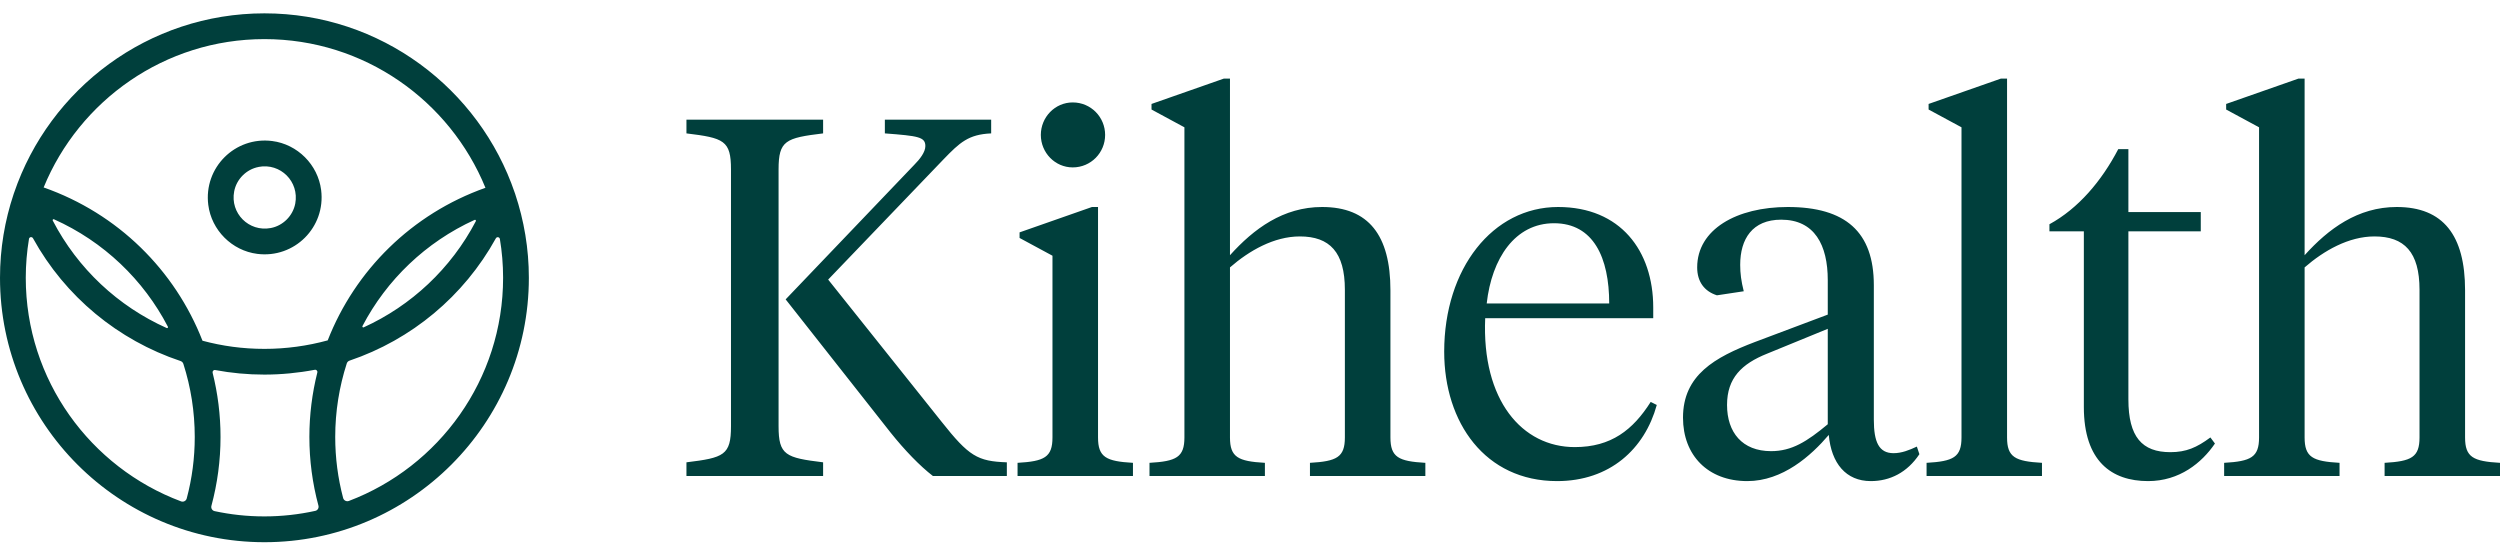 <svg width="180" height="40" viewBox="0 0 180 40" fill="none" xmlns="http://www.w3.org/2000/svg">
<path fill-rule="evenodd" clip-rule="evenodd" d="M37.098 13.978C37.092 13.951 37.067 13.892 37.067 13.892C34.516 6.381 27.402 0.961 19.041 0.961C10.68 0.961 3.562 6.381 1.011 13.892L0.999 13.923L0.98 13.982C0.346 15.874 0 17.899 0 20.002C0 30.499 8.54 39.039 19.041 39.039C29.541 39.039 38.078 30.499 38.078 20.002C38.078 17.899 37.729 15.874 37.098 13.982V13.978ZM19.041 2.816C26.224 2.816 32.389 7.247 34.952 13.521C29.643 15.404 25.568 19.467 23.595 24.507C22.136 24.906 20.608 25.119 19.041 25.119C17.473 25.119 16.008 24.915 14.579 24.532C12.6 19.461 8.497 15.376 3.142 13.496C5.708 7.238 11.864 2.816 19.041 2.816ZM34.26 15.926C32.473 19.34 29.612 22.008 26.183 23.57C26.128 23.595 26.069 23.533 26.097 23.477C27.838 20.15 30.654 17.435 34.173 15.831C34.229 15.806 34.291 15.868 34.26 15.923V15.926ZM12.003 23.619C8.509 22.055 5.6 19.349 3.797 15.88C3.769 15.824 3.828 15.762 3.884 15.787C7.47 17.395 10.334 20.147 12.09 23.527C12.118 23.582 12.059 23.644 12.003 23.619ZM1.855 19.999C1.855 19.046 1.936 18.113 2.087 17.2C2.112 17.055 2.304 17.027 2.375 17.154C4.694 21.356 8.503 24.494 12.999 25.994C13.095 26.025 13.172 26.102 13.203 26.201C13.738 27.871 14.022 29.64 14.022 31.464C14.022 32.97 13.828 34.451 13.444 35.889C13.398 36.065 13.206 36.164 13.036 36.099C6.515 33.659 1.855 27.364 1.855 19.999ZM15.451 36.801C15.278 36.764 15.176 36.59 15.222 36.42C15.655 34.812 15.878 33.149 15.878 31.464C15.878 29.878 15.68 28.328 15.309 26.841C15.281 26.727 15.377 26.622 15.494 26.643C16.648 26.86 17.832 26.971 19.035 26.971C20.237 26.971 21.483 26.851 22.662 26.625C22.779 26.603 22.878 26.705 22.847 26.823C22.473 28.316 22.275 29.868 22.275 31.461C22.275 33.14 22.495 34.797 22.927 36.402C22.974 36.572 22.872 36.745 22.702 36.782C21.521 37.042 20.293 37.181 19.035 37.181C17.776 37.181 16.604 37.048 15.448 36.801H15.451ZM25.12 36.068C24.947 36.133 24.752 36.034 24.705 35.855C24.328 34.429 24.136 32.957 24.136 31.461C24.136 29.624 24.427 27.843 24.968 26.164C24.999 26.071 25.073 25.997 25.166 25.966C29.625 24.457 33.397 21.331 35.701 17.16C35.772 17.03 35.967 17.061 35.991 17.206C36.143 18.116 36.223 19.046 36.223 19.999C36.223 27.333 31.604 33.607 25.12 36.068ZM18.524 18.279C21.199 18.619 23.462 16.359 23.122 13.681C22.89 11.857 21.419 10.385 19.594 10.153C16.92 9.813 14.656 12.074 14.996 14.751C15.228 16.576 16.7 18.047 18.524 18.279ZM18.617 12.018C20.194 11.715 21.558 13.079 21.258 14.659C21.088 15.54 20.38 16.251 19.498 16.418C17.921 16.718 16.558 15.354 16.861 13.78C17.028 12.899 17.739 12.188 18.62 12.021L18.617 12.018ZM85.278 31.496C85.278 32.922 84.695 33.214 82.764 33.324V34.274H91.073V33.324C89.141 33.214 88.558 32.922 88.558 31.496V19.253C89.943 18.047 91.729 17.023 93.588 17.023C95.738 17.023 96.831 18.156 96.831 20.861V31.496C96.831 32.922 96.248 33.214 94.317 33.324V34.274H102.626V33.324C100.695 33.214 100.111 32.922 100.111 31.496V20.897C100.111 16.95 98.544 14.904 95.191 14.904C92.385 14.904 90.271 16.475 88.558 18.376V5.657H88.121L82.909 7.484V7.886L85.278 9.166V31.496ZM78.621 14.904H79.058V31.496C79.058 32.922 79.641 33.214 81.573 33.324V34.274H73.264V33.324C75.195 33.214 75.778 32.922 75.778 31.496V18.412L73.409 17.133V16.731L78.621 14.904ZM79.569 9.714C79.569 10.993 78.548 12.053 77.236 12.053C75.96 12.053 74.94 10.993 74.94 9.714C74.94 8.435 75.96 7.375 77.236 7.375C78.548 7.375 79.569 8.435 79.569 9.714ZM67.938 11.468L59.628 20.13L67.792 30.363C69.76 32.849 70.38 33.214 72.493 33.287V34.274H67.172C66.225 33.543 65.132 32.41 64.111 31.131L56.567 21.555L65.824 11.87C66.225 11.468 66.626 10.957 66.626 10.518C66.626 9.86 66.116 9.787 63.71 9.604V8.617H71.364V9.604C69.724 9.677 69.104 10.262 67.938 11.468ZM59.264 9.604C56.567 9.933 56.057 10.116 56.057 12.199V30.692C56.057 32.775 56.567 32.958 59.264 33.287V34.274H49.424V33.287C52.121 32.958 52.631 32.775 52.631 30.692V12.199C52.631 10.116 52.121 9.933 49.424 9.604V8.617H59.264V9.604ZM103.982 25.32C103.982 19.326 107.48 14.904 112.182 14.904C116.664 14.904 119.033 18.047 119.033 22.14V22.908H106.934C106.679 28.828 109.594 32.191 113.384 32.191C116.008 32.191 117.576 30.948 118.851 28.938L119.288 29.157C118.414 32.337 115.899 34.639 112.109 34.639C106.934 34.639 103.982 30.436 103.982 25.32ZM115.863 21.848C115.863 18.558 114.733 16.073 111.89 16.073C109.084 16.073 107.407 18.595 107.043 21.848H115.863ZM127.518 32.483C125.44 32.483 124.347 31.131 124.347 29.157C124.347 27.22 125.404 26.197 127.226 25.466L131.599 23.675V30.546C130.105 31.789 129.012 32.483 127.518 32.483ZM134.916 20.532C134.916 16.695 132.875 14.904 128.72 14.904C125.039 14.904 122.197 16.512 122.197 19.253C122.197 20.276 122.707 20.971 123.618 21.263L125.55 20.971C125.367 20.24 125.294 19.691 125.294 19.07C125.294 17.206 126.169 15.817 128.246 15.817C130.652 15.817 131.599 17.645 131.599 20.166V22.652L126.351 24.625C123.472 25.722 121.176 27.001 121.176 30.071C121.176 32.775 122.962 34.639 125.805 34.639C128.356 34.639 130.397 32.812 131.672 31.314C131.854 33.36 132.911 34.639 134.697 34.639C136.082 34.639 137.321 34.018 138.196 32.702L138.014 32.154C137.467 32.41 136.92 32.629 136.337 32.629C135.28 32.629 134.916 31.825 134.916 30.217V20.532ZM144.07 5.657H144.508V31.496C144.508 32.922 145.091 33.214 147.022 33.324V34.274H138.713V33.324C140.645 33.214 141.228 32.922 141.228 31.496V9.166L138.859 7.886V7.484L144.07 5.657ZM153.244 10.737H152.515C151.313 13.04 149.636 15.013 147.559 16.146V16.658H150.037V29.303C150.037 33.214 152.041 34.639 154.665 34.639C156.925 34.639 158.529 33.324 159.476 31.935L159.148 31.496C158.164 32.227 157.399 32.556 156.269 32.556C154.228 32.556 153.244 31.46 153.244 28.755V16.658H158.456V15.269H153.244V10.737ZM160.138 33.324C162.069 33.214 162.652 32.922 162.652 31.496V9.166L160.283 7.886V7.484L165.495 5.657H165.932V18.376C167.645 16.475 169.759 14.904 172.565 14.904C175.918 14.904 177.485 16.95 177.485 20.897V31.496C177.485 32.922 178.068 33.214 180 33.324V34.274H171.691V33.324C173.622 33.214 174.205 32.922 174.205 31.496V20.861C174.205 18.156 173.112 17.023 170.962 17.023C169.103 17.023 167.317 18.047 165.932 19.253V31.496C165.932 32.922 166.515 33.214 168.447 33.324V34.274H160.138V33.324Z" fill="#003F3C"></path>
</svg>
